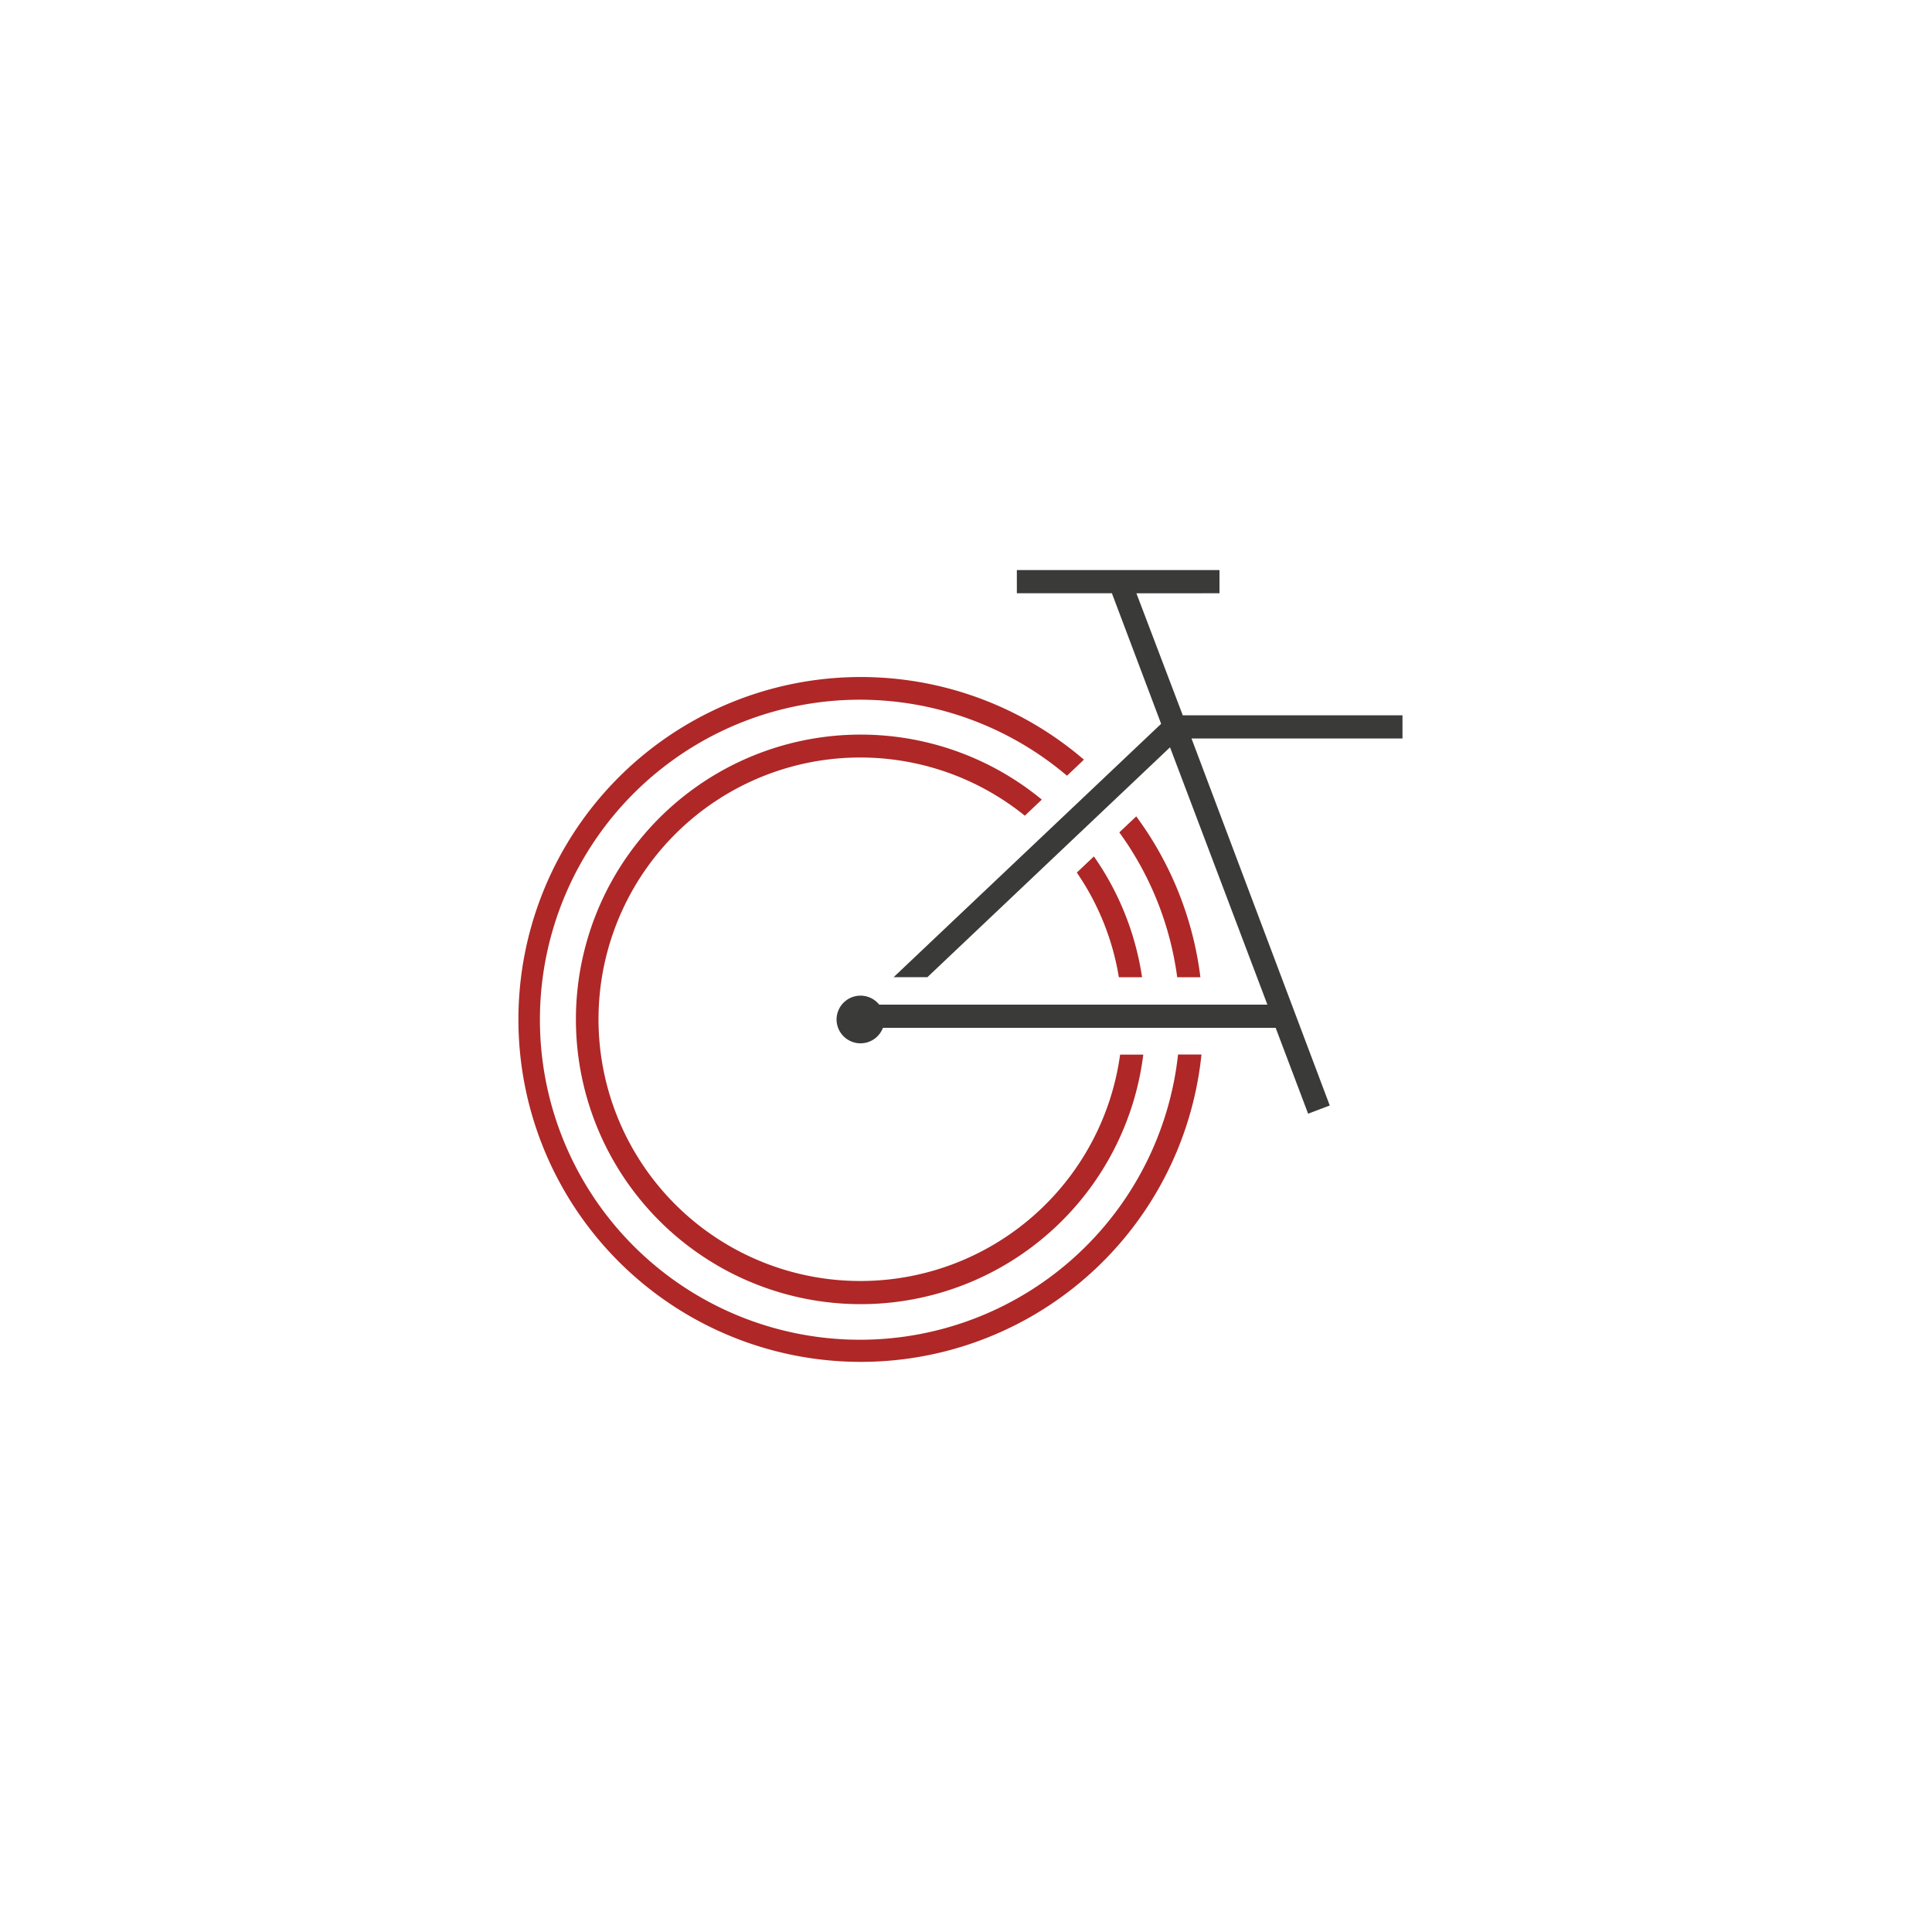 <svg xmlns="http://www.w3.org/2000/svg" width="250" height="250" viewBox="0 0 250 250"><defs><style>.a{fill:#af2727;}.b{fill:#3a3a39;}</style></defs><path class="a" d="M144.78,126.45h3a36.63,36.63,0,0,0-6.23-15.63l-2.21,2.09A33.45,33.45,0,0,1,144.78,126.45Z"/><path class="a" d="M111.36,165.76a33.87,33.87,0,1,1,21.25-60.21l2.2-2.08a36.85,36.85,0,1,0,13.13,33h-3A33.91,33.91,0,0,1,111.36,165.76Z"/><path class="a" d="M152.33,126.45h3a44.14,44.14,0,0,0-8.3-20.81l-2.19,2.07A41.16,41.16,0,0,1,152.33,126.45Z"/><path class="a" d="M152.44,136.45a41.41,41.41,0,1,1-14.37-36.07l2.19-2.08a44.31,44.31,0,1,0,15.21,38.15Z"/><path class="b" d="M181.48,92.56H153.05l-6-15.79H157.8v-3H131.58v3h12.3l6.37,16.89-34.62,32.79H120L151.4,96.7,164,130H113.77a3.1,3.1,0,0,0-5.52,1.94,3.1,3.1,0,0,0,6,1.06h50.82l4.2,11.11,2.8-1.06L154.18,95.56h27.3Z"/></svg>